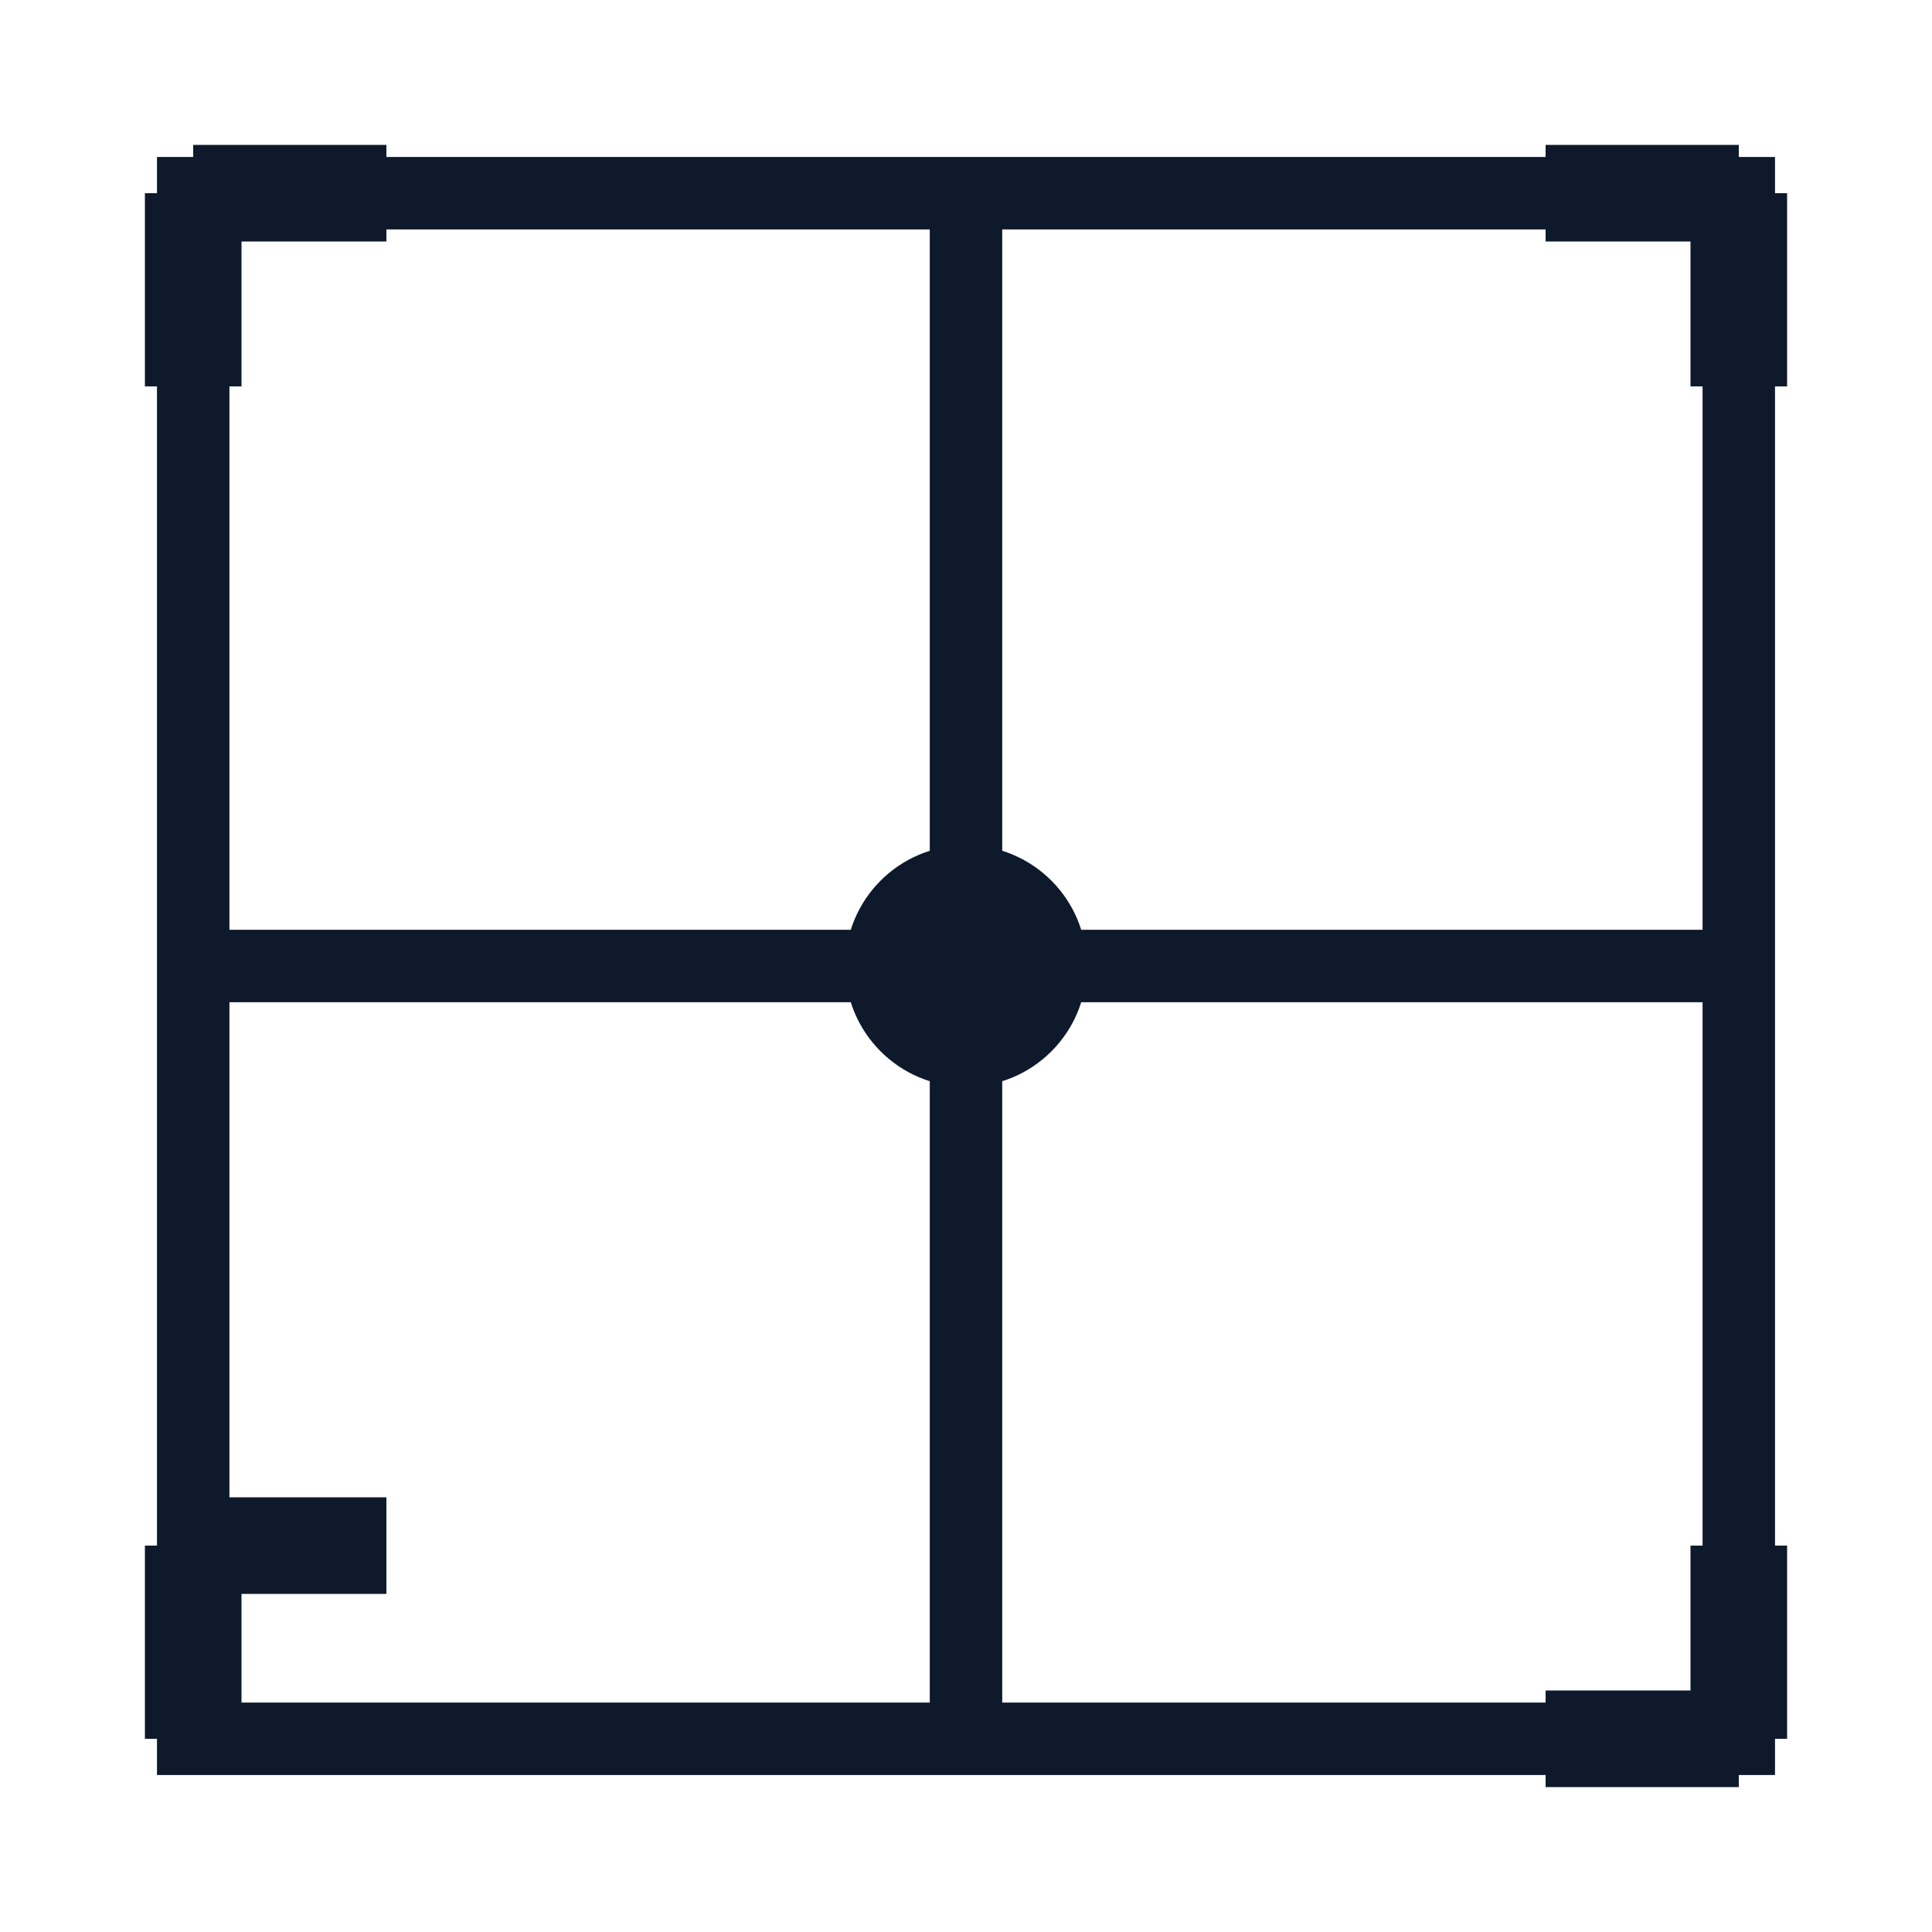 <svg width="40" height="40" viewBox="0 0 40 40" fill="none" xmlns="http://www.w3.org/2000/svg">
  <rect x="4" y="4" width="32" height="32" stroke="#0E1A2B" stroke-width="1.5" fill="none"/>
  <line x1="20" y1="4" x2="20" y2="36" stroke="#0E1A2B" stroke-width="1.5"/>
  <line x1="4" y1="20" x2="36" y2="20" stroke="#0E1A2B" stroke-width="1.5"/>
  <line x1="4" y1="4" x2="8" y2="4" stroke="#0E1A2B" stroke-width="2"/>
  <line x1="4" y1="4" x2="4" y2="8" stroke="#0E1A2B" stroke-width="2"/>
  <line x1="32" y1="4" x2="36" y2="4" stroke="#0E1A2B" stroke-width="2"/>
  <line x1="36" y1="4" x2="36" y2="8" stroke="#0E1A2B" stroke-width="2"/>
  <line x1="4" y1="32" x2="8" y2="32" stroke="#0E1A2B" stroke-width="2"/>
  <line x1="4" y1="32" x2="4" y2="36" stroke="#0E1A2B" stroke-width="2"/>
  <line x1="32" y1="36" x2="36" y2="36" stroke="#0E1A2B" stroke-width="2"/>
  <line x1="36" y1="32" x2="36" y2="36" stroke="#0E1A2B" stroke-width="2"/>
  <circle cx="20" cy="20" r="2.5" fill="#0E1A2B"/>
</svg>
